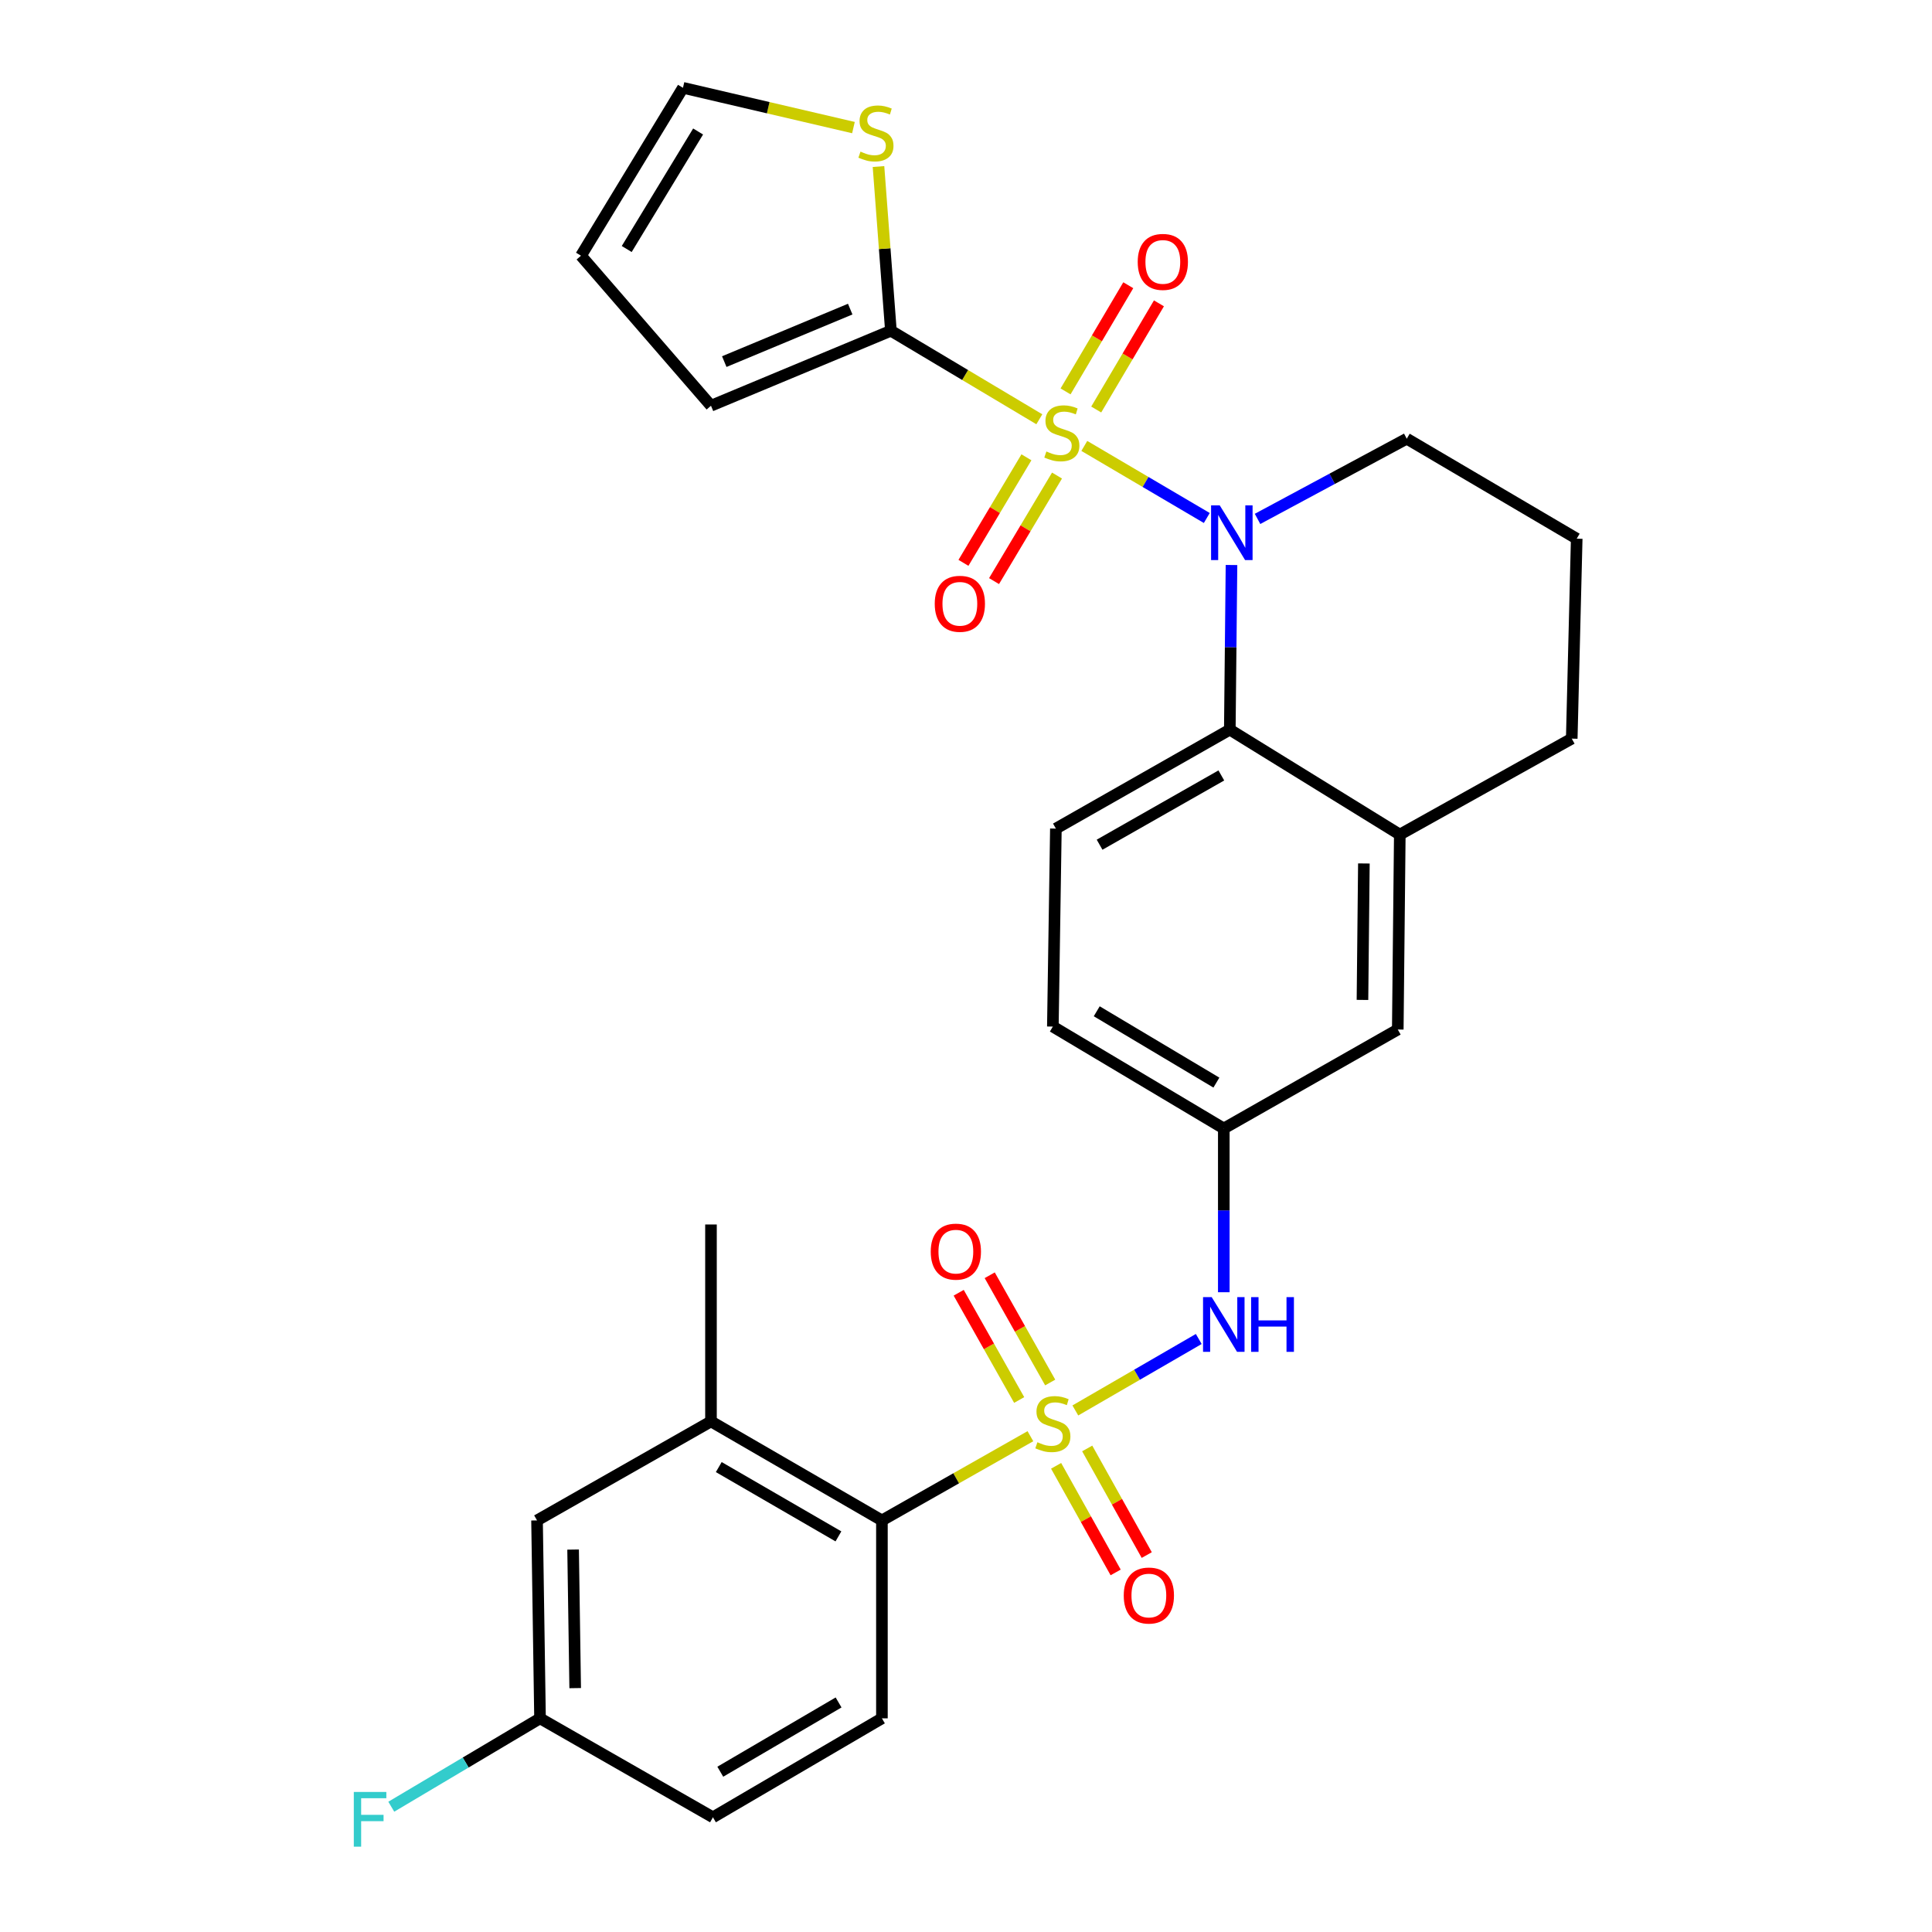 <?xml version='1.0' encoding='iso-8859-1'?>
<svg version='1.1' baseProfile='full'
              xmlns='http://www.w3.org/2000/svg'
                      xmlns:rdkit='http://www.rdkit.org/xml'
                      xmlns:xlink='http://www.w3.org/1999/xlink'
                  xml:space='preserve'
width='1000px' height='1000px' viewBox='0 0 1000 1000'>
<!-- END OF HEADER -->
<rect style='opacity:1.0;fill:#FFFFFF;stroke:none' width='1000' height='1000' x='0' y='0'> </rect>
<path class='bond-1' d='M 561.239,230.81 L 592.938,249.462' style='fill:none;fill-rule:evenodd;stroke:#CCCC00;stroke-width:6px;stroke-linecap:butt;stroke-linejoin:miter;stroke-opacity:1' />
<path class='bond-1' d='M 592.938,249.462 L 624.637,268.114' style='fill:none;fill-rule:evenodd;stroke:#0000FF;stroke-width:6px;stroke-linecap:butt;stroke-linejoin:miter;stroke-opacity:1' />
<path class='bond-2' d='M 537.951,217.013 L 499.54,194.102' style='fill:none;fill-rule:evenodd;stroke:#CCCC00;stroke-width:6px;stroke-linecap:butt;stroke-linejoin:miter;stroke-opacity:1' />
<path class='bond-2' d='M 499.54,194.102 L 461.129,171.19' style='fill:none;fill-rule:evenodd;stroke:#000000;stroke-width:6px;stroke-linecap:butt;stroke-linejoin:miter;stroke-opacity:1' />
<path class='bond-9' d='M 567.402,211.964 L 583.633,184.488' style='fill:none;fill-rule:evenodd;stroke:#CCCC00;stroke-width:6px;stroke-linecap:butt;stroke-linejoin:miter;stroke-opacity:1' />
<path class='bond-9' d='M 583.633,184.488 L 599.865,157.011' style='fill:none;fill-rule:evenodd;stroke:#FF0000;stroke-width:6px;stroke-linecap:butt;stroke-linejoin:miter;stroke-opacity:1' />
<path class='bond-9' d='M 551.529,202.588 L 567.761,175.111' style='fill:none;fill-rule:evenodd;stroke:#CCCC00;stroke-width:6px;stroke-linecap:butt;stroke-linejoin:miter;stroke-opacity:1' />
<path class='bond-9' d='M 567.761,175.111 L 583.992,147.635' style='fill:none;fill-rule:evenodd;stroke:#FF0000;stroke-width:6px;stroke-linecap:butt;stroke-linejoin:miter;stroke-opacity:1' />
<path class='bond-10' d='M 531.277,236.699 L 514.979,264.015' style='fill:none;fill-rule:evenodd;stroke:#CCCC00;stroke-width:6px;stroke-linecap:butt;stroke-linejoin:miter;stroke-opacity:1' />
<path class='bond-10' d='M 514.979,264.015 L 498.682,291.332' style='fill:none;fill-rule:evenodd;stroke:#FF0000;stroke-width:6px;stroke-linecap:butt;stroke-linejoin:miter;stroke-opacity:1' />
<path class='bond-10' d='M 547.108,246.144 L 530.811,273.461' style='fill:none;fill-rule:evenodd;stroke:#CCCC00;stroke-width:6px;stroke-linecap:butt;stroke-linejoin:miter;stroke-opacity:1' />
<path class='bond-10' d='M 530.811,273.461 L 514.514,300.777' style='fill:none;fill-rule:evenodd;stroke:#FF0000;stroke-width:6px;stroke-linecap:butt;stroke-linejoin:miter;stroke-opacity:1' />
<path class='bond-0' d='M 556.593,730.045 L 588.533,711.551' style='fill:none;fill-rule:evenodd;stroke:#CCCC00;stroke-width:6px;stroke-linecap:butt;stroke-linejoin:miter;stroke-opacity:1' />
<path class='bond-0' d='M 588.533,711.551 L 620.474,693.057' style='fill:none;fill-rule:evenodd;stroke:#0000FF;stroke-width:6px;stroke-linecap:butt;stroke-linejoin:miter;stroke-opacity:1' />
<path class='bond-4' d='M 533.334,743.375 L 494.907,765.17' style='fill:none;fill-rule:evenodd;stroke:#CCCC00;stroke-width:6px;stroke-linecap:butt;stroke-linejoin:miter;stroke-opacity:1' />
<path class='bond-4' d='M 494.907,765.17 L 456.48,786.966' style='fill:none;fill-rule:evenodd;stroke:#000000;stroke-width:6px;stroke-linecap:butt;stroke-linejoin:miter;stroke-opacity:1' />
<path class='bond-11' d='M 546.642,758.704 L 562.051,786.295' style='fill:none;fill-rule:evenodd;stroke:#CCCC00;stroke-width:6px;stroke-linecap:butt;stroke-linejoin:miter;stroke-opacity:1' />
<path class='bond-11' d='M 562.051,786.295 L 577.46,813.886' style='fill:none;fill-rule:evenodd;stroke:#FF0000;stroke-width:6px;stroke-linecap:butt;stroke-linejoin:miter;stroke-opacity:1' />
<path class='bond-11' d='M 562.737,749.716 L 578.146,777.307' style='fill:none;fill-rule:evenodd;stroke:#CCCC00;stroke-width:6px;stroke-linecap:butt;stroke-linejoin:miter;stroke-opacity:1' />
<path class='bond-11' d='M 578.146,777.307 L 593.555,804.898' style='fill:none;fill-rule:evenodd;stroke:#FF0000;stroke-width:6px;stroke-linecap:butt;stroke-linejoin:miter;stroke-opacity:1' />
<path class='bond-12' d='M 543.581,715.579 L 527.929,687.825' style='fill:none;fill-rule:evenodd;stroke:#CCCC00;stroke-width:6px;stroke-linecap:butt;stroke-linejoin:miter;stroke-opacity:1' />
<path class='bond-12' d='M 527.929,687.825 L 512.276,660.071' style='fill:none;fill-rule:evenodd;stroke:#FF0000;stroke-width:6px;stroke-linecap:butt;stroke-linejoin:miter;stroke-opacity:1' />
<path class='bond-12' d='M 527.524,724.635 L 511.871,696.881' style='fill:none;fill-rule:evenodd;stroke:#CCCC00;stroke-width:6px;stroke-linecap:butt;stroke-linejoin:miter;stroke-opacity:1' />
<path class='bond-12' d='M 511.871,696.881 L 496.219,669.127' style='fill:none;fill-rule:evenodd;stroke:#FF0000;stroke-width:6px;stroke-linecap:butt;stroke-linejoin:miter;stroke-opacity:1' />
<path class='bond-3' d='M 637.421,292.445 L 636.984,335.053' style='fill:none;fill-rule:evenodd;stroke:#0000FF;stroke-width:6px;stroke-linecap:butt;stroke-linejoin:miter;stroke-opacity:1' />
<path class='bond-3' d='M 636.984,335.053 L 636.547,377.661' style='fill:none;fill-rule:evenodd;stroke:#000000;stroke-width:6px;stroke-linecap:butt;stroke-linejoin:miter;stroke-opacity:1' />
<path class='bond-21' d='M 650.902,268.583 L 689.52,247.826' style='fill:none;fill-rule:evenodd;stroke:#0000FF;stroke-width:6px;stroke-linecap:butt;stroke-linejoin:miter;stroke-opacity:1' />
<path class='bond-21' d='M 689.52,247.826 L 728.138,227.069' style='fill:none;fill-rule:evenodd;stroke:#000000;stroke-width:6px;stroke-linecap:butt;stroke-linejoin:miter;stroke-opacity:1' />
<path class='bond-8' d='M 461.129,171.19 L 457.917,128.696' style='fill:none;fill-rule:evenodd;stroke:#000000;stroke-width:6px;stroke-linecap:butt;stroke-linejoin:miter;stroke-opacity:1' />
<path class='bond-8' d='M 457.917,128.696 L 454.706,86.202' style='fill:none;fill-rule:evenodd;stroke:#CCCC00;stroke-width:6px;stroke-linecap:butt;stroke-linejoin:miter;stroke-opacity:1' />
<path class='bond-15' d='M 461.129,171.19 L 368.003,210.006' style='fill:none;fill-rule:evenodd;stroke:#000000;stroke-width:6px;stroke-linecap:butt;stroke-linejoin:miter;stroke-opacity:1' />
<path class='bond-15' d='M 440.068,159.997 L 374.879,187.168' style='fill:none;fill-rule:evenodd;stroke:#000000;stroke-width:6px;stroke-linecap:butt;stroke-linejoin:miter;stroke-opacity:1' />
<path class='bond-6' d='M 636.547,377.661 L 724.533,431.982' style='fill:none;fill-rule:evenodd;stroke:#000000;stroke-width:6px;stroke-linecap:butt;stroke-linejoin:miter;stroke-opacity:1' />
<path class='bond-13' d='M 636.547,377.661 L 546.524,428.879' style='fill:none;fill-rule:evenodd;stroke:#000000;stroke-width:6px;stroke-linecap:butt;stroke-linejoin:miter;stroke-opacity:1' />
<path class='bond-13' d='M 632.16,401.367 L 569.143,437.219' style='fill:none;fill-rule:evenodd;stroke:#000000;stroke-width:6px;stroke-linecap:butt;stroke-linejoin:miter;stroke-opacity:1' />
<path class='bond-7' d='M 456.48,786.966 L 368.003,735.717' style='fill:none;fill-rule:evenodd;stroke:#000000;stroke-width:6px;stroke-linecap:butt;stroke-linejoin:miter;stroke-opacity:1' />
<path class='bond-7' d='M 433.968,795.231 L 372.034,759.356' style='fill:none;fill-rule:evenodd;stroke:#000000;stroke-width:6px;stroke-linecap:butt;stroke-linejoin:miter;stroke-opacity:1' />
<path class='bond-14' d='M 456.48,786.966 L 456.48,889.412' style='fill:none;fill-rule:evenodd;stroke:#000000;stroke-width:6px;stroke-linecap:butt;stroke-linejoin:miter;stroke-opacity:1' />
<path class='bond-5' d='M 633.434,668.857 L 633.434,626.479' style='fill:none;fill-rule:evenodd;stroke:#0000FF;stroke-width:6px;stroke-linecap:butt;stroke-linejoin:miter;stroke-opacity:1' />
<path class='bond-5' d='M 633.434,626.479 L 633.434,584.101' style='fill:none;fill-rule:evenodd;stroke:#000000;stroke-width:6px;stroke-linecap:butt;stroke-linejoin:miter;stroke-opacity:1' />
<path class='bond-17' d='M 724.533,431.982 L 723.488,532.882' style='fill:none;fill-rule:evenodd;stroke:#000000;stroke-width:6px;stroke-linecap:butt;stroke-linejoin:miter;stroke-opacity:1' />
<path class='bond-17' d='M 705.942,446.926 L 705.211,517.556' style='fill:none;fill-rule:evenodd;stroke:#000000;stroke-width:6px;stroke-linecap:butt;stroke-linejoin:miter;stroke-opacity:1' />
<path class='bond-30' d='M 724.533,431.982 L 813.532,382.311' style='fill:none;fill-rule:evenodd;stroke:#000000;stroke-width:6px;stroke-linecap:butt;stroke-linejoin:miter;stroke-opacity:1' />
<path class='bond-18' d='M 368.003,735.717 L 277.969,786.966' style='fill:none;fill-rule:evenodd;stroke:#000000;stroke-width:6px;stroke-linecap:butt;stroke-linejoin:miter;stroke-opacity:1' />
<path class='bond-27' d='M 368.003,735.717 L 368.003,633.793' style='fill:none;fill-rule:evenodd;stroke:#000000;stroke-width:6px;stroke-linecap:butt;stroke-linejoin:miter;stroke-opacity:1' />
<path class='bond-19' d='M 441.743,66.038 L 397.622,55.746' style='fill:none;fill-rule:evenodd;stroke:#CCCC00;stroke-width:6px;stroke-linecap:butt;stroke-linejoin:miter;stroke-opacity:1' />
<path class='bond-19' d='M 397.622,55.746 L 353.501,45.455' style='fill:none;fill-rule:evenodd;stroke:#000000;stroke-width:6px;stroke-linecap:butt;stroke-linejoin:miter;stroke-opacity:1' />
<path class='bond-23' d='M 546.524,428.879 L 544.957,531.356' style='fill:none;fill-rule:evenodd;stroke:#000000;stroke-width:6px;stroke-linecap:butt;stroke-linejoin:miter;stroke-opacity:1' />
<path class='bond-24' d='M 456.48,889.412 L 369.017,940.631' style='fill:none;fill-rule:evenodd;stroke:#000000;stroke-width:6px;stroke-linecap:butt;stroke-linejoin:miter;stroke-opacity:1' />
<path class='bond-24' d='M 434.045,881.187 L 372.82,917.04' style='fill:none;fill-rule:evenodd;stroke:#000000;stroke-width:6px;stroke-linecap:butt;stroke-linejoin:miter;stroke-opacity:1' />
<path class='bond-20' d='M 368.003,210.006 L 300.715,132.354' style='fill:none;fill-rule:evenodd;stroke:#000000;stroke-width:6px;stroke-linecap:butt;stroke-linejoin:miter;stroke-opacity:1' />
<path class='bond-16' d='M 633.434,584.101 L 544.957,531.356' style='fill:none;fill-rule:evenodd;stroke:#000000;stroke-width:6px;stroke-linecap:butt;stroke-linejoin:miter;stroke-opacity:1' />
<path class='bond-16' d='M 629.602,560.354 L 567.668,523.433' style='fill:none;fill-rule:evenodd;stroke:#000000;stroke-width:6px;stroke-linecap:butt;stroke-linejoin:miter;stroke-opacity:1' />
<path class='bond-31' d='M 633.434,584.101 L 723.488,532.882' style='fill:none;fill-rule:evenodd;stroke:#000000;stroke-width:6px;stroke-linecap:butt;stroke-linejoin:miter;stroke-opacity:1' />
<path class='bond-32' d='M 277.969,786.966 L 279.515,889.412' style='fill:none;fill-rule:evenodd;stroke:#000000;stroke-width:6px;stroke-linecap:butt;stroke-linejoin:miter;stroke-opacity:1' />
<path class='bond-32' d='M 296.634,802.055 L 297.716,873.767' style='fill:none;fill-rule:evenodd;stroke:#000000;stroke-width:6px;stroke-linecap:butt;stroke-linejoin:miter;stroke-opacity:1' />
<path class='bond-29' d='M 353.501,45.455 L 300.715,132.354' style='fill:none;fill-rule:evenodd;stroke:#000000;stroke-width:6px;stroke-linecap:butt;stroke-linejoin:miter;stroke-opacity:1' />
<path class='bond-29' d='M 361.339,68.06 L 324.389,128.89' style='fill:none;fill-rule:evenodd;stroke:#000000;stroke-width:6px;stroke-linecap:butt;stroke-linejoin:miter;stroke-opacity:1' />
<path class='bond-28' d='M 728.138,227.069 L 816.103,278.819' style='fill:none;fill-rule:evenodd;stroke:#000000;stroke-width:6px;stroke-linecap:butt;stroke-linejoin:miter;stroke-opacity:1' />
<path class='bond-22' d='M 279.515,889.412 L 369.017,940.631' style='fill:none;fill-rule:evenodd;stroke:#000000;stroke-width:6px;stroke-linecap:butt;stroke-linejoin:miter;stroke-opacity:1' />
<path class='bond-25' d='M 279.515,889.412 L 241.022,912.283' style='fill:none;fill-rule:evenodd;stroke:#000000;stroke-width:6px;stroke-linecap:butt;stroke-linejoin:miter;stroke-opacity:1' />
<path class='bond-25' d='M 241.022,912.283 L 202.528,935.153' style='fill:none;fill-rule:evenodd;stroke:#33CCCC;stroke-width:6px;stroke-linecap:butt;stroke-linejoin:miter;stroke-opacity:1' />
<path class='bond-26' d='M 813.532,382.311 L 816.103,278.819' style='fill:none;fill-rule:evenodd;stroke:#000000;stroke-width:6px;stroke-linecap:butt;stroke-linejoin:miter;stroke-opacity:1' />
<path  class='atom-0' d='M 541.606 233.685
Q 541.926 233.805, 543.246 234.365
Q 544.566 234.925, 546.006 235.285
Q 547.486 235.605, 548.926 235.605
Q 551.606 235.605, 553.166 234.325
Q 554.726 233.005, 554.726 230.725
Q 554.726 229.165, 553.926 228.205
Q 553.166 227.245, 551.966 226.725
Q 550.766 226.205, 548.766 225.605
Q 546.246 224.845, 544.726 224.125
Q 543.246 223.405, 542.166 221.885
Q 541.126 220.365, 541.126 217.805
Q 541.126 214.245, 543.526 212.045
Q 545.966 209.845, 550.766 209.845
Q 554.046 209.845, 557.766 211.405
L 556.846 214.485
Q 553.446 213.085, 550.886 213.085
Q 548.126 213.085, 546.606 214.245
Q 545.086 215.365, 545.126 217.325
Q 545.126 218.845, 545.886 219.765
Q 546.686 220.685, 547.806 221.205
Q 548.966 221.725, 550.886 222.325
Q 553.446 223.125, 554.966 223.925
Q 556.486 224.725, 557.566 226.365
Q 558.686 227.965, 558.686 230.725
Q 558.686 234.645, 556.046 236.765
Q 553.446 238.845, 549.086 238.845
Q 546.566 238.845, 544.646 238.285
Q 542.766 237.765, 540.526 236.845
L 541.606 233.685
' fill='#CCCC00'/>
<path  class='atom-1' d='M 536.957 746.502
Q 537.277 746.622, 538.597 747.182
Q 539.917 747.742, 541.357 748.102
Q 542.837 748.422, 544.277 748.422
Q 546.957 748.422, 548.517 747.142
Q 550.077 745.822, 550.077 743.542
Q 550.077 741.982, 549.277 741.022
Q 548.517 740.062, 547.317 739.542
Q 546.117 739.022, 544.117 738.422
Q 541.597 737.662, 540.077 736.942
Q 538.597 736.222, 537.517 734.702
Q 536.477 733.182, 536.477 730.622
Q 536.477 727.062, 538.877 724.862
Q 541.317 722.662, 546.117 722.662
Q 549.397 722.662, 553.117 724.222
L 552.197 727.302
Q 548.797 725.902, 546.237 725.902
Q 543.477 725.902, 541.957 727.062
Q 540.437 728.182, 540.477 730.142
Q 540.477 731.662, 541.237 732.582
Q 542.037 733.502, 543.157 734.022
Q 544.317 734.542, 546.237 735.142
Q 548.797 735.942, 550.317 736.742
Q 551.837 737.542, 552.917 739.182
Q 554.037 740.782, 554.037 743.542
Q 554.037 747.462, 551.397 749.582
Q 548.797 751.662, 544.437 751.662
Q 541.917 751.662, 539.997 751.102
Q 538.117 750.582, 535.877 749.662
L 536.957 746.502
' fill='#CCCC00'/>
<path  class='atom-2' d='M 631.332 261.577
L 640.612 276.577
Q 641.532 278.057, 643.012 280.737
Q 644.492 283.417, 644.572 283.577
L 644.572 261.577
L 648.332 261.577
L 648.332 289.897
L 644.452 289.897
L 634.492 273.497
Q 633.332 271.577, 632.092 269.377
Q 630.892 267.177, 630.532 266.497
L 630.532 289.897
L 626.852 289.897
L 626.852 261.577
L 631.332 261.577
' fill='#0000FF'/>
<path  class='atom-6' d='M 627.174 671.394
L 636.454 686.394
Q 637.374 687.874, 638.854 690.554
Q 640.334 693.234, 640.414 693.394
L 640.414 671.394
L 644.174 671.394
L 644.174 699.714
L 640.294 699.714
L 630.334 683.314
Q 629.174 681.394, 627.934 679.194
Q 626.734 676.994, 626.374 676.314
L 626.374 699.714
L 622.694 699.714
L 622.694 671.394
L 627.174 671.394
' fill='#0000FF'/>
<path  class='atom-6' d='M 647.574 671.394
L 651.414 671.394
L 651.414 683.434
L 665.894 683.434
L 665.894 671.394
L 669.734 671.394
L 669.734 699.714
L 665.894 699.714
L 665.894 686.634
L 651.414 686.634
L 651.414 699.714
L 647.574 699.714
L 647.574 671.394
' fill='#0000FF'/>
<path  class='atom-9' d='M 445.387 78.474
Q 445.707 78.594, 447.027 79.154
Q 448.347 79.714, 449.787 80.074
Q 451.267 80.394, 452.707 80.394
Q 455.387 80.394, 456.947 79.114
Q 458.507 77.794, 458.507 75.514
Q 458.507 73.954, 457.707 72.994
Q 456.947 72.034, 455.747 71.514
Q 454.547 70.994, 452.547 70.394
Q 450.027 69.634, 448.507 68.914
Q 447.027 68.194, 445.947 66.674
Q 444.907 65.154, 444.907 62.594
Q 444.907 59.034, 447.307 56.834
Q 449.747 54.634, 454.547 54.634
Q 457.827 54.634, 461.547 56.194
L 460.627 59.274
Q 457.227 57.874, 454.667 57.874
Q 451.907 57.874, 450.387 59.034
Q 448.867 60.154, 448.907 62.114
Q 448.907 63.634, 449.667 64.554
Q 450.467 65.474, 451.587 65.994
Q 452.747 66.514, 454.667 67.114
Q 457.227 67.914, 458.747 68.714
Q 460.267 69.514, 461.347 71.154
Q 462.467 72.754, 462.467 75.514
Q 462.467 79.434, 459.827 81.554
Q 457.227 83.634, 452.867 83.634
Q 450.347 83.634, 448.427 83.074
Q 446.547 82.554, 444.307 81.634
L 445.387 78.474
' fill='#CCCC00'/>
<path  class='atom-10' d='M 588.879 135.558
Q 588.879 128.758, 592.239 124.958
Q 595.599 121.158, 601.879 121.158
Q 608.159 121.158, 611.519 124.958
Q 614.879 128.758, 614.879 135.558
Q 614.879 142.438, 611.479 146.358
Q 608.079 150.238, 601.879 150.238
Q 595.639 150.238, 592.239 146.358
Q 588.879 142.478, 588.879 135.558
M 601.879 147.038
Q 606.199 147.038, 608.519 144.158
Q 610.879 141.238, 610.879 135.558
Q 610.879 129.998, 608.519 127.198
Q 606.199 124.358, 601.879 124.358
Q 597.559 124.358, 595.199 127.158
Q 592.879 129.958, 592.879 135.558
Q 592.879 141.278, 595.199 144.158
Q 597.559 147.038, 601.879 147.038
' fill='#FF0000'/>
<path  class='atom-11' d='M 483.821 312.522
Q 483.821 305.722, 487.181 301.922
Q 490.541 298.122, 496.821 298.122
Q 503.101 298.122, 506.461 301.922
Q 509.821 305.722, 509.821 312.522
Q 509.821 319.402, 506.421 323.322
Q 503.021 327.202, 496.821 327.202
Q 490.581 327.202, 487.181 323.322
Q 483.821 319.442, 483.821 312.522
M 496.821 324.002
Q 501.141 324.002, 503.461 321.122
Q 505.821 318.202, 505.821 312.522
Q 505.821 306.962, 503.461 304.162
Q 501.141 301.322, 496.821 301.322
Q 492.501 301.322, 490.141 304.122
Q 487.821 306.922, 487.821 312.522
Q 487.821 318.242, 490.141 321.122
Q 492.501 324.002, 496.821 324.002
' fill='#FF0000'/>
<path  class='atom-12' d='M 581.649 825.841
Q 581.649 819.041, 585.009 815.241
Q 588.369 811.441, 594.649 811.441
Q 600.929 811.441, 604.289 815.241
Q 607.649 819.041, 607.649 825.841
Q 607.649 832.721, 604.249 836.641
Q 600.849 840.521, 594.649 840.521
Q 588.409 840.521, 585.009 836.641
Q 581.649 832.761, 581.649 825.841
M 594.649 837.321
Q 598.969 837.321, 601.289 834.441
Q 603.649 831.521, 603.649 825.841
Q 603.649 820.281, 601.289 817.481
Q 598.969 814.641, 594.649 814.641
Q 590.329 814.641, 587.969 817.441
Q 585.649 820.241, 585.649 825.841
Q 585.649 831.561, 587.969 834.441
Q 590.329 837.321, 594.649 837.321
' fill='#FF0000'/>
<path  class='atom-13' d='M 481.752 647.842
Q 481.752 641.042, 485.112 637.242
Q 488.472 633.442, 494.752 633.442
Q 501.032 633.442, 504.392 637.242
Q 507.752 641.042, 507.752 647.842
Q 507.752 654.722, 504.352 658.642
Q 500.952 662.522, 494.752 662.522
Q 488.512 662.522, 485.112 658.642
Q 481.752 654.762, 481.752 647.842
M 494.752 659.322
Q 499.072 659.322, 501.392 656.442
Q 503.752 653.522, 503.752 647.842
Q 503.752 642.282, 501.392 639.482
Q 499.072 636.642, 494.752 636.642
Q 490.432 636.642, 488.072 639.442
Q 485.752 642.242, 485.752 647.842
Q 485.752 653.562, 488.072 656.442
Q 490.432 659.322, 494.752 659.322
' fill='#FF0000'/>
<path  class='atom-26' d='M 183.13 927.515
L 199.97 927.515
L 199.97 930.755
L 186.93 930.755
L 186.93 939.355
L 198.53 939.355
L 198.53 942.635
L 186.93 942.635
L 186.93 955.835
L 183.13 955.835
L 183.13 927.515
' fill='#33CCCC'/>
</svg>
